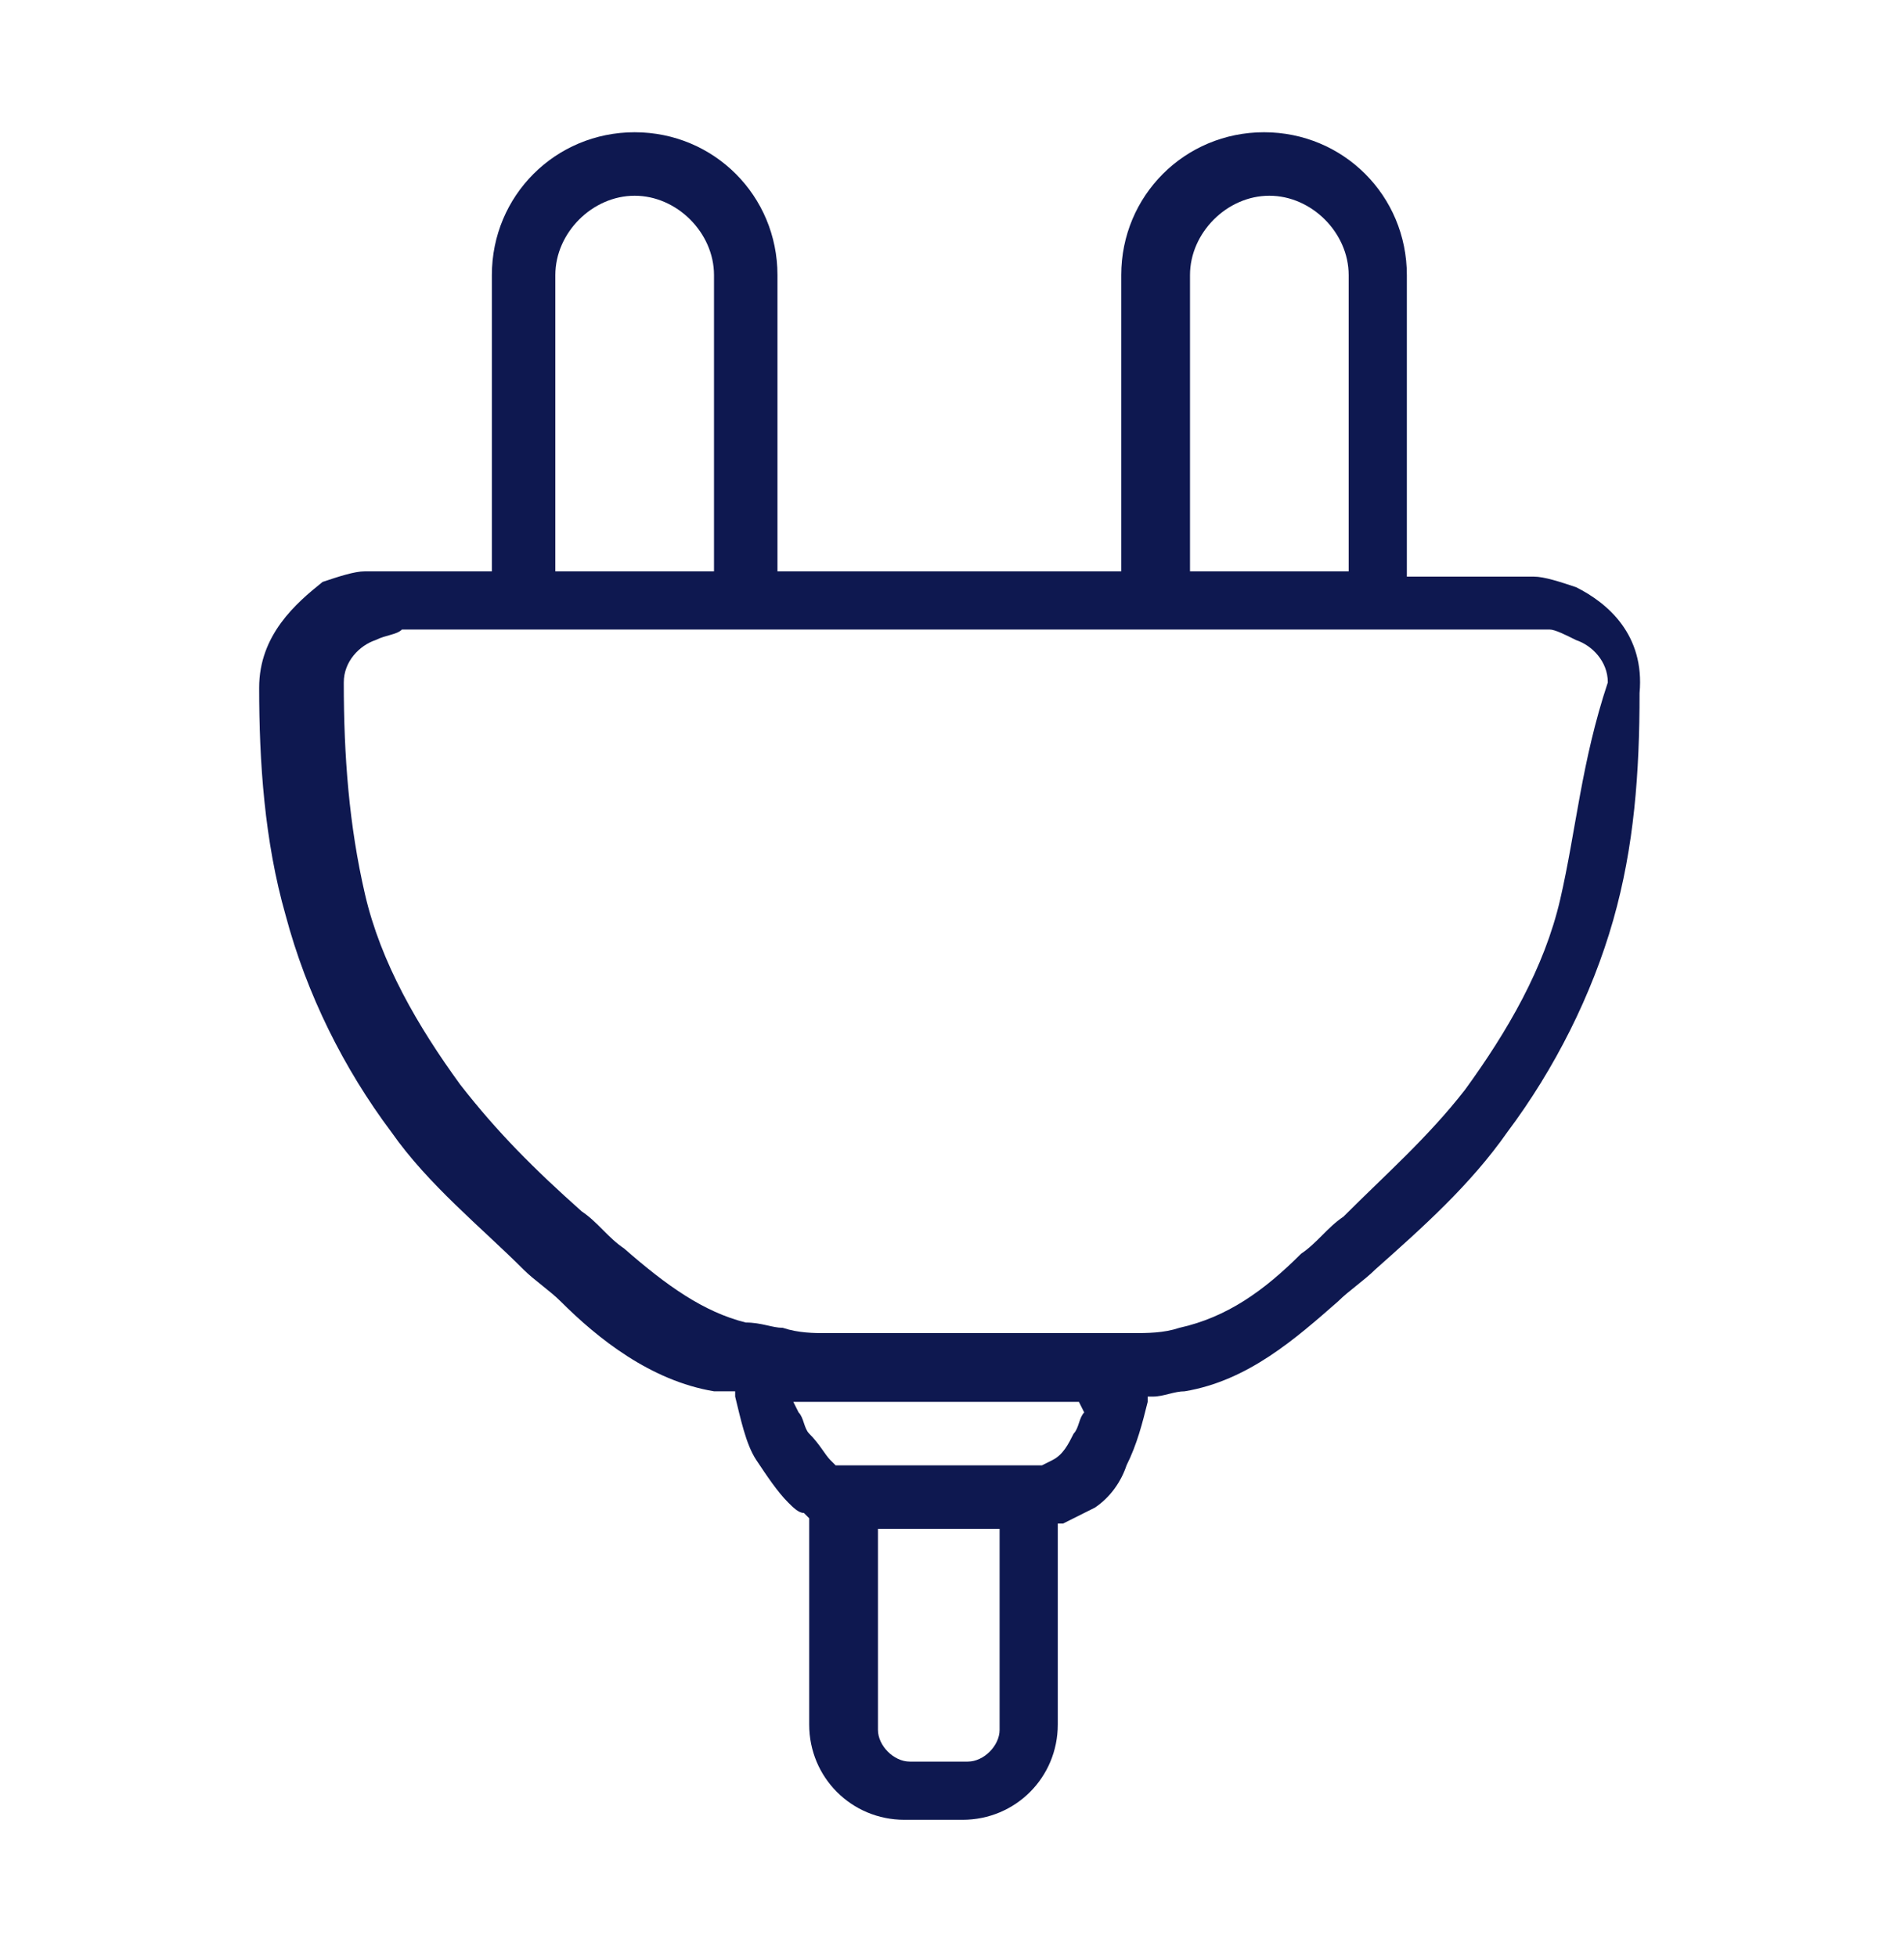 <?xml version="1.0" encoding="utf-8"?>
<!-- Generator: Adobe Illustrator 23.1.1, SVG Export Plug-In . SVG Version: 6.00 Build 0)  -->
<svg version="1.1" id="Layer_1" xmlns="http://www.w3.org/2000/svg" xmlns:xlink="http://www.w3.org/1999/xlink" x="0px" y="0px"
	 width="36" height="37" viewBox="0 0 36 37" style="enable-background:new 0 0 36 37;" xml:space="preserve">
<style type="text/css">
	.st0{fill:#0E1850;}
</style>
<path class="st0" d="M29.8,11.1L29.8,11.1c-0.3-0.1-0.6-0.2-0.8-0.2c-0.1,0-0.2,0-0.3,0l-0.1,0l0,0l0,0h0l0,0h0h-2V5.2
	c0-1.5-1.2-2.7-2.7-2.7c-1.5,0-2.7,1.2-2.7,2.7v5.6h-6.5V5.2c0-1.5-1.2-2.7-2.7-2.7c-1.5,0-2.7,1.2-2.7,2.7v5.6h-2l0,0h0l0,0l0,0
	l-0.1,0c-0.1,0-0.2,0-0.3,0h0c-0.2,0-0.5,0.1-0.8,0.2C5.6,11.4,4.9,12,4.9,13c0,1.4,0.1,2.9,0.5,4.3l0,0l0,0c0.4,1.5,1.1,2.9,2,4.1
	l0,0c0.7,1,1.7,1.8,2.5,2.6l0,0c0.2,0.2,0.5,0.4,0.7,0.6l0,0l0,0c0.7,0.7,1.7,1.5,2.9,1.7h0c0.1,0,0.2,0,0.3,0l0.1,0l0,0.1
	c0.1,0.4,0.2,0.9,0.4,1.2v0c0.2,0.3,0.4,0.6,0.6,0.8l0,0c0.1,0.1,0.2,0.2,0.3,0.2l0.1,0.1l0,0.1l0,0v3.8c0,1,0.8,1.8,1.8,1.8h1.1
	c1,0,1.8-0.8,1.8-1.8v-3.8l0.1,0c0.2-0.1,0.4-0.2,0.6-0.3l0,0c0.3-0.2,0.5-0.5,0.6-0.8l0,0c0.2-0.4,0.3-0.8,0.4-1.2l0-0.1l0.1,0
	c0.2,0,0.4-0.1,0.6-0.1h0l0,0c1.2-0.2,2.1-1,2.9-1.7l0,0l0,0c0.2-0.2,0.5-0.4,0.7-0.6l0,0c0.9-0.8,1.8-1.6,2.5-2.6l0,0
	c0.9-1.2,1.6-2.6,2-4l0,0c0.4-1.4,0.5-2.8,0.5-4.3C31.1,12,30.4,11.4,29.8,11.1z M22.5,5.2c0-0.8,0.7-1.5,1.5-1.5
	c0.8,0,1.5,0.7,1.5,1.5v5.6h-3V5.2z M10.5,5.2c0-0.8,0.7-1.5,1.5-1.5c0.8,0,1.5,0.7,1.5,1.5v5.6h-3V5.2z M18.9,32.7
	c0,0.3-0.3,0.6-0.6,0.6h-1.1c-0.3,0-0.6-0.3-0.6-0.6v-3.8h2.3V32.7z M20.5,26.7c-0.1,0.1-0.1,0.3-0.2,0.4c-0.1,0.2-0.2,0.4-0.4,0.5
	l0,0l0,0l-0.2,0.1h-3.9l0,0l-0.1-0.1l0,0c-0.1-0.1-0.2-0.3-0.4-0.5c0,0,0,0,0,0l0,0l0,0c-0.1-0.1-0.1-0.3-0.2-0.4l-0.1-0.2l0.2,0
	l0.1,0c0.2,0,0.3,0,0.4,0l0.1,0l0,0l0,0h4.1l0,0l0,0l0,0l0.1,0l0.4,0L20.5,26.7z M29.5,17L29.5,17L29.5,17L29.5,17
	c-0.3,1.3-1,2.5-1.8,3.6l0,0c-0.7,0.9-1.5,1.6-2.3,2.4l0,0c-0.3,0.2-0.5,0.5-0.8,0.7l0,0l0,0c-0.7,0.7-1.4,1.2-2.3,1.4l0,0l0,0l0,0
	c-0.3,0.1-0.6,0.1-0.9,0.1l0,0l0,0l-0.1,0l-0.2,0l0,0l0,0c-0.1,0-0.2,0-0.3,0h0h0l-0.1,0c-0.1,0-0.2,0-0.3,0l0,0l0,0l-0.1,0l0,0l0,0
	h0l0,0l0,0h-4.2l0,0h0l0,0l0,0l-0.1,0l0,0c-0.1,0-0.2,0-0.3,0l-0.1,0h0c-0.2,0-0.5,0-0.8-0.1l0,0l0,0l0,0l0,0l0,0
	c-0.2,0-0.4-0.1-0.7-0.1l0,0l0,0l0,0l0,0c-0.8-0.2-1.5-0.7-2.3-1.4l0,0l0,0c-0.3-0.2-0.5-0.5-0.8-0.7l0,0c-0.9-0.8-1.6-1.5-2.3-2.4
	h0l0,0c-0.8-1.1-1.5-2.3-1.8-3.6l0,0l0,0c-0.3-1.3-0.4-2.6-0.4-4c0-0.4,0.3-0.7,0.6-0.8l0,0c0.2-0.1,0.4-0.1,0.5-0.2l0,0l0,0l0.2,0
	l0,0l0,0h21.3l0,0l0,0l0,0l0.2,0l0,0c0.1,0,0.3,0.1,0.5,0.2l0,0c0.3,0.1,0.6,0.4,0.6,0.8C29.9,14.4,29.8,15.7,29.5,17z"/>
</svg>
